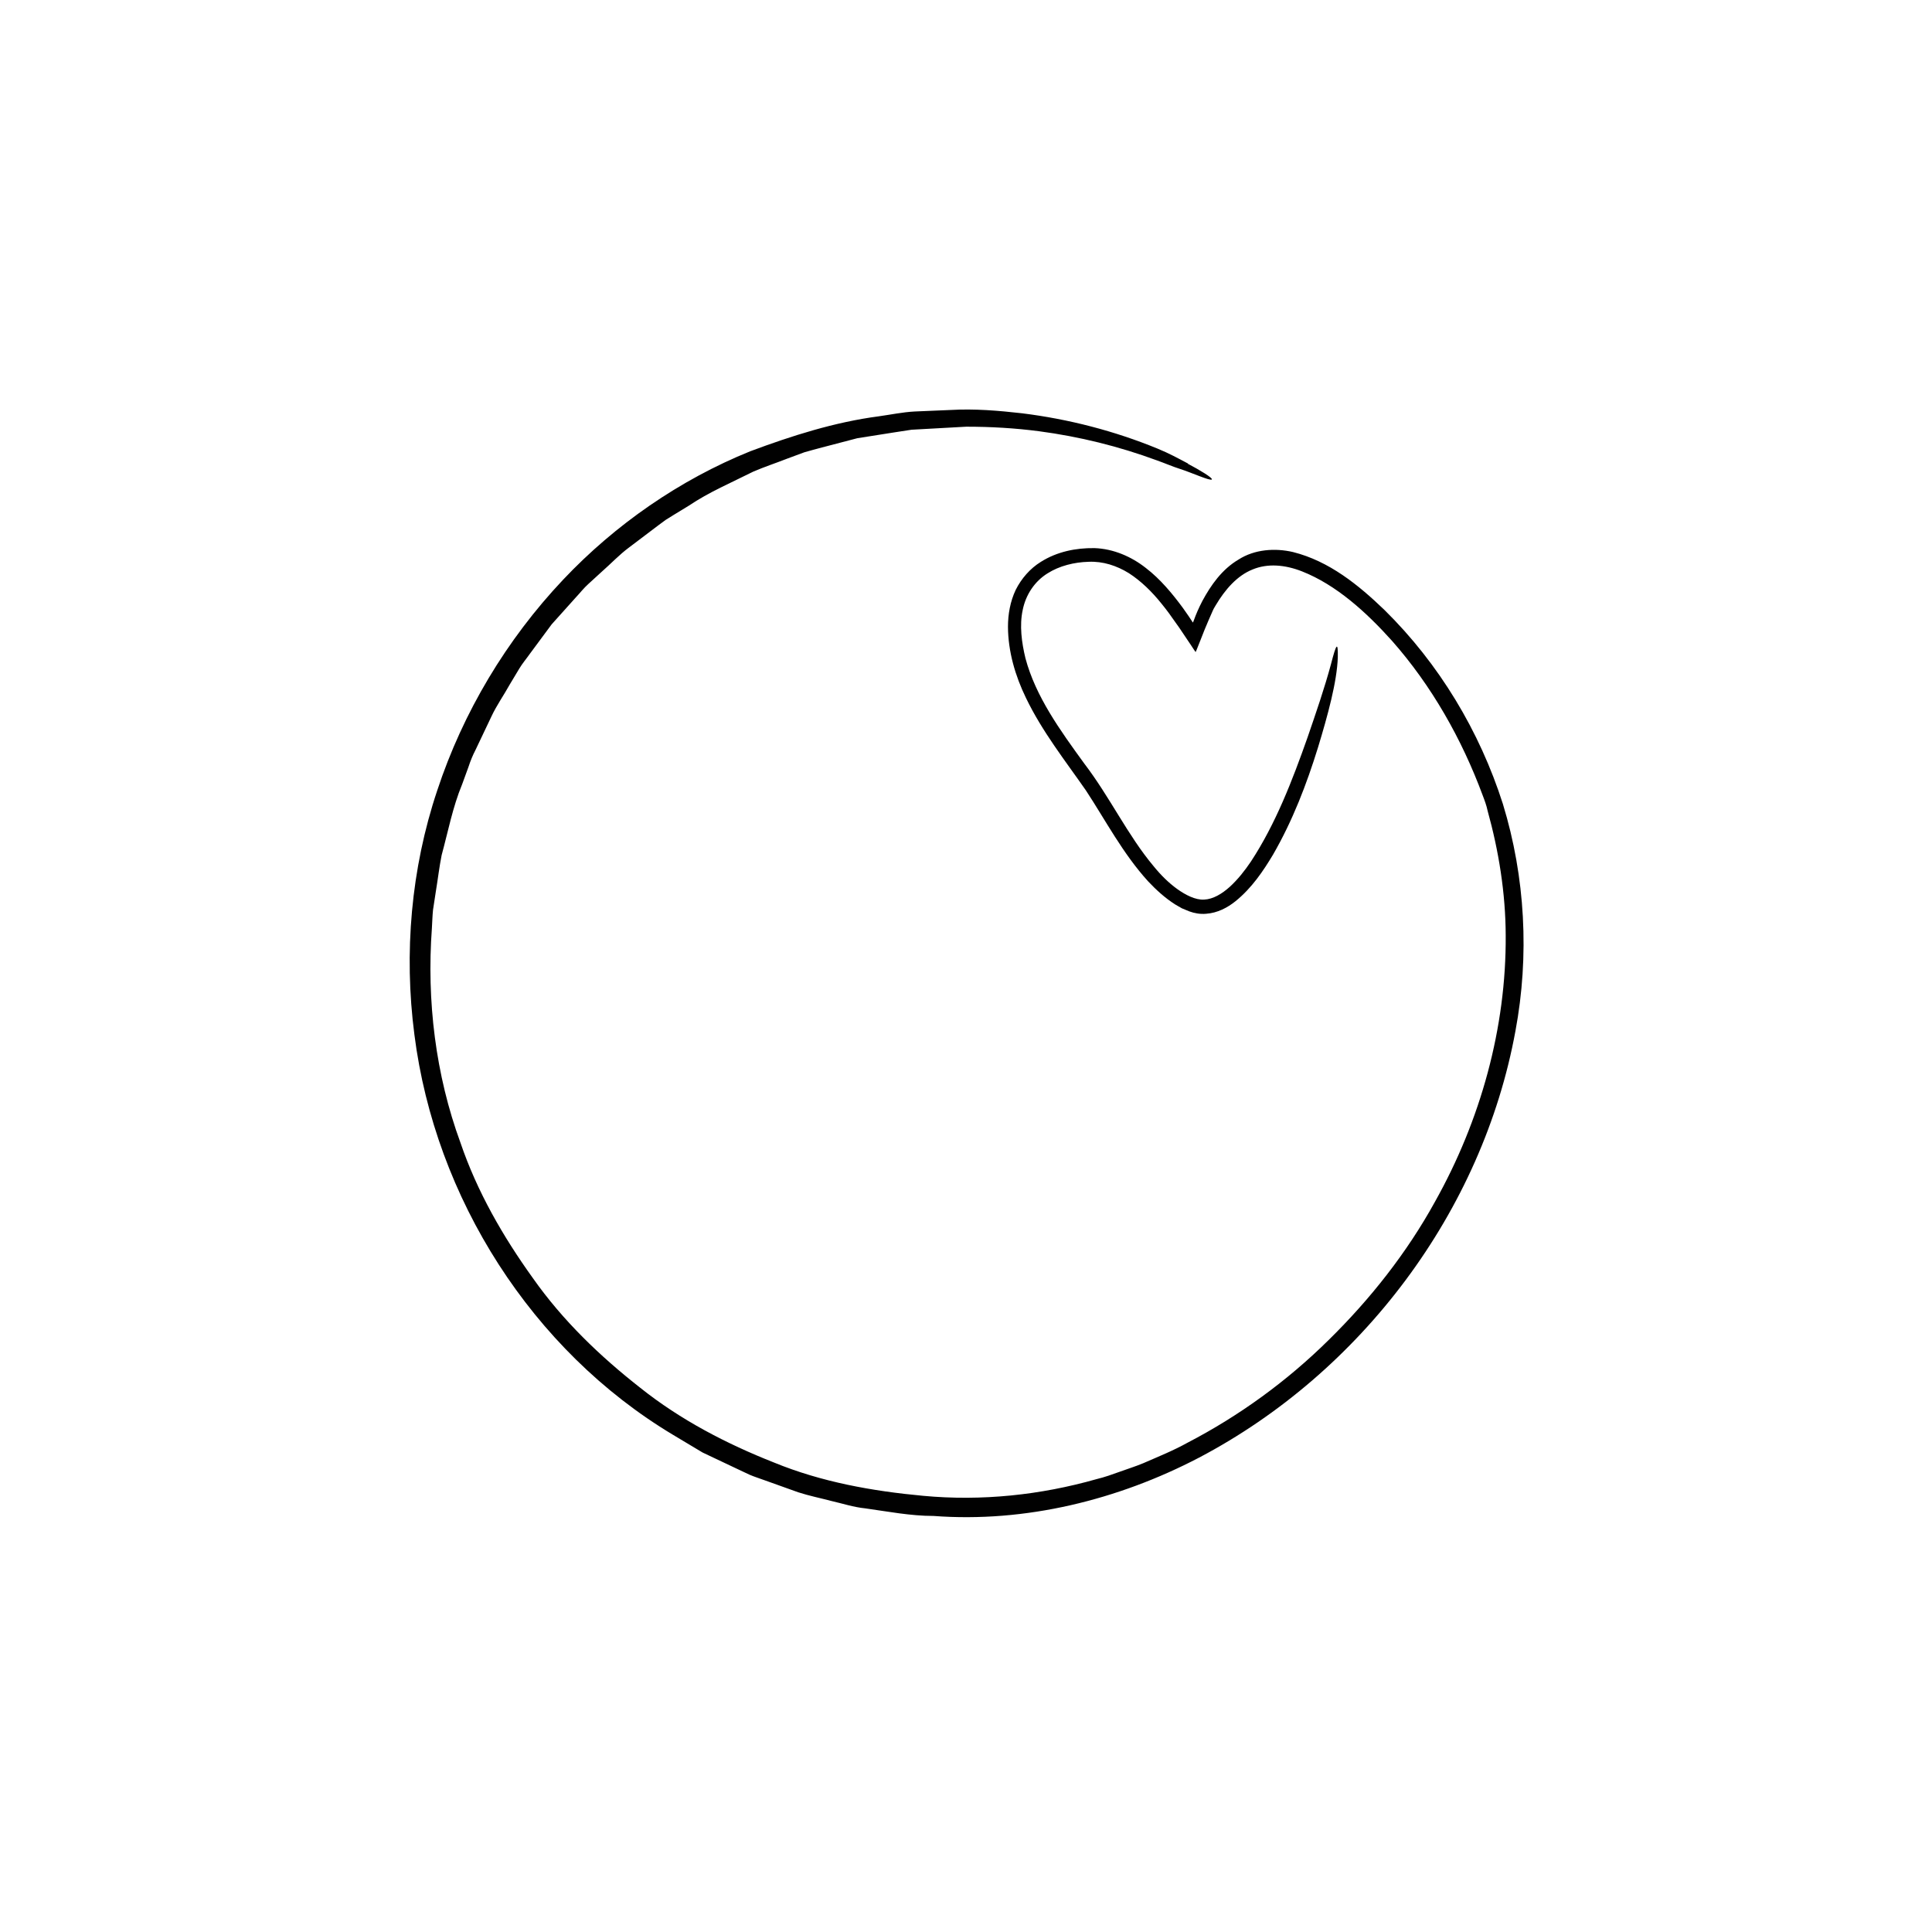 <svg xmlns="http://www.w3.org/2000/svg" id="Layer_1" data-name="Layer 1" viewBox="0 0 152.59 152.59"><defs><style>      .cls-1 {        fill: #010101;      }    </style></defs><path class="cls-1" d="M93.83,36.61c-.78-.41-1.46-.79-2.41-1.18-3.39-1.39-7-2.33-10.71-2.79-1.86-.21-3.74-.37-5.63-.26-.95.04-1.89.08-2.84.12-.95.05-1.89.25-2.83.38-3.5.46-6.88,1.54-10.15,2.76-5.59,2.26-10.68,5.8-14.78,10.14-4.48,4.74-7.91,10.47-9.95,16.66-2.07,6.18-2.64,12.84-1.8,19.28,1.64,12.9,9.29,24.93,20.42,31.6l2.34,1.4,2.47,1.17,1.23.58c.42.18.85.31,1.28.47l2.57.92c.86.28,1.76.46,2.63.69.88.2,1.75.49,2.66.58,1.8.25,3.58.6,5.4.6,7.26.55,14.59-1.27,20.98-4.61,12.81-6.74,22.37-19.43,24.98-33.69,1.11-5.94.78-12.15-.99-17.93-1.84-5.76-5.04-11.08-9.36-15.33-2.04-1.96-4.35-3.85-7.22-4.57-1.42-.33-3.04-.22-4.31.6-1.3.77-2.17,2.01-2.85,3.27-.3.58-.5,1.05-.68,1.55-.03.04-.04.18-.08.13l-.11-.17-.22-.33-.47-.67c-.79-1.07-1.76-2.25-2.9-3.12-1.14-.9-2.57-1.52-4.06-1.57-1.47-.02-2.96.28-4.24,1.09-.84.52-1.53,1.31-1.98,2.21-.43.91-.61,1.92-.61,2.91.01,1.97.58,3.89,1.42,5.62,1.28,2.66,3.11,4.97,4.73,7.3,1.56,2.37,2.91,4.98,4.92,7.19.63.67,1.33,1.31,2.13,1.82.18.1.35.21.54.31l.58.24c.4.15.87.23,1.32.19.91-.06,1.71-.49,2.34-1,1.28-1.04,2.17-2.36,2.96-3.68,1.55-2.69,2.65-5.56,3.55-8.47.76-2.5,1.5-5.18,1.56-7.12.02-1.24-.11-1.12-.54.56-.51,1.89-1.18,3.83-1.85,5.78-1.2,3.4-2.52,6.83-4.47,9.8-.49.73-1.04,1.42-1.66,1.99-.62.56-1.33.99-2.04,1.02-.68.04-1.46-.36-2.13-.84-.68-.49-1.3-1.11-1.86-1.8-2.04-2.43-3.44-5.44-5.47-8.1-1.91-2.63-3.84-5.29-4.65-8.32-.3-1.24-.48-2.59-.22-3.8.24-1.22.95-2.28,1.97-2.91.93-.59,2.1-.88,3.24-.91,1.13-.05,2.21.3,3.18.9.96.62,1.82,1.46,2.58,2.41.19.23.38.48.56.72l.84,1.18.94,1.4.23.35.12.17s.05-.12.08-.18l.31-.78c.21-.55.43-1.09.64-1.57.11-.25.21-.49.32-.73.1-.23.16-.29.24-.44.74-1.25,1.7-2.34,2.9-2.82,1.19-.5,2.58-.38,3.92.15,2.69,1.06,5.06,3.21,7.09,5.47,3.13,3.54,5.52,7.76,7.17,12.21.15.39.31.82.39,1.22.88,3.16,1.42,6.52,1.43,9.84.05,7.3-1.98,14.62-5.59,21.05-2.22,4.03-5.11,7.69-8.4,10.92-3.28,3.24-7.05,5.98-11.13,8.1-1.13.63-2.33,1.11-3.52,1.63-.6.25-1.22.44-1.82.66-.61.22-1.22.44-1.85.59-4.43,1.26-9.07,1.75-13.69,1.32-4.01-.37-8.04-1.09-11.79-2.63-3.75-1.48-7.39-3.37-10.56-5.9-3.18-2.49-6.14-5.33-8.48-8.66-2.36-3.28-4.41-6.84-5.72-10.69-1.97-5.36-2.68-11.22-2.26-16.95.03-.48.04-.97.09-1.45l.22-1.44c.16-.96.27-1.93.46-2.88.51-1.87.87-3.79,1.62-5.6l.5-1.37c.15-.46.33-.91.56-1.35l1.25-2.63c.41-.88.98-1.68,1.45-2.53l.75-1.25c.25-.42.57-.79.85-1.19l1.71-2.31,1.92-2.14c.33-.35.62-.73.98-1.05l1.06-.97c.72-.63,1.38-1.34,2.15-1.91l2.3-1.74.58-.43.61-.38,1.23-.75c1.6-1.08,3.38-1.83,5.09-2.69.88-.38,1.8-.68,2.69-1.03l1.35-.5c.46-.14.93-.25,1.39-.38l2.79-.73,2.85-.45,1.43-.22,1.44-.08,2.88-.16c1.93,0,3.85.11,5.76.36,3.17.42,6.29,1.19,9.3,2.3.62.22,1.32.52,1.81.67.94.3,2.4.97,2.53.84.11-.11-1.01-.78-1.89-1.24Z"></path></svg>
